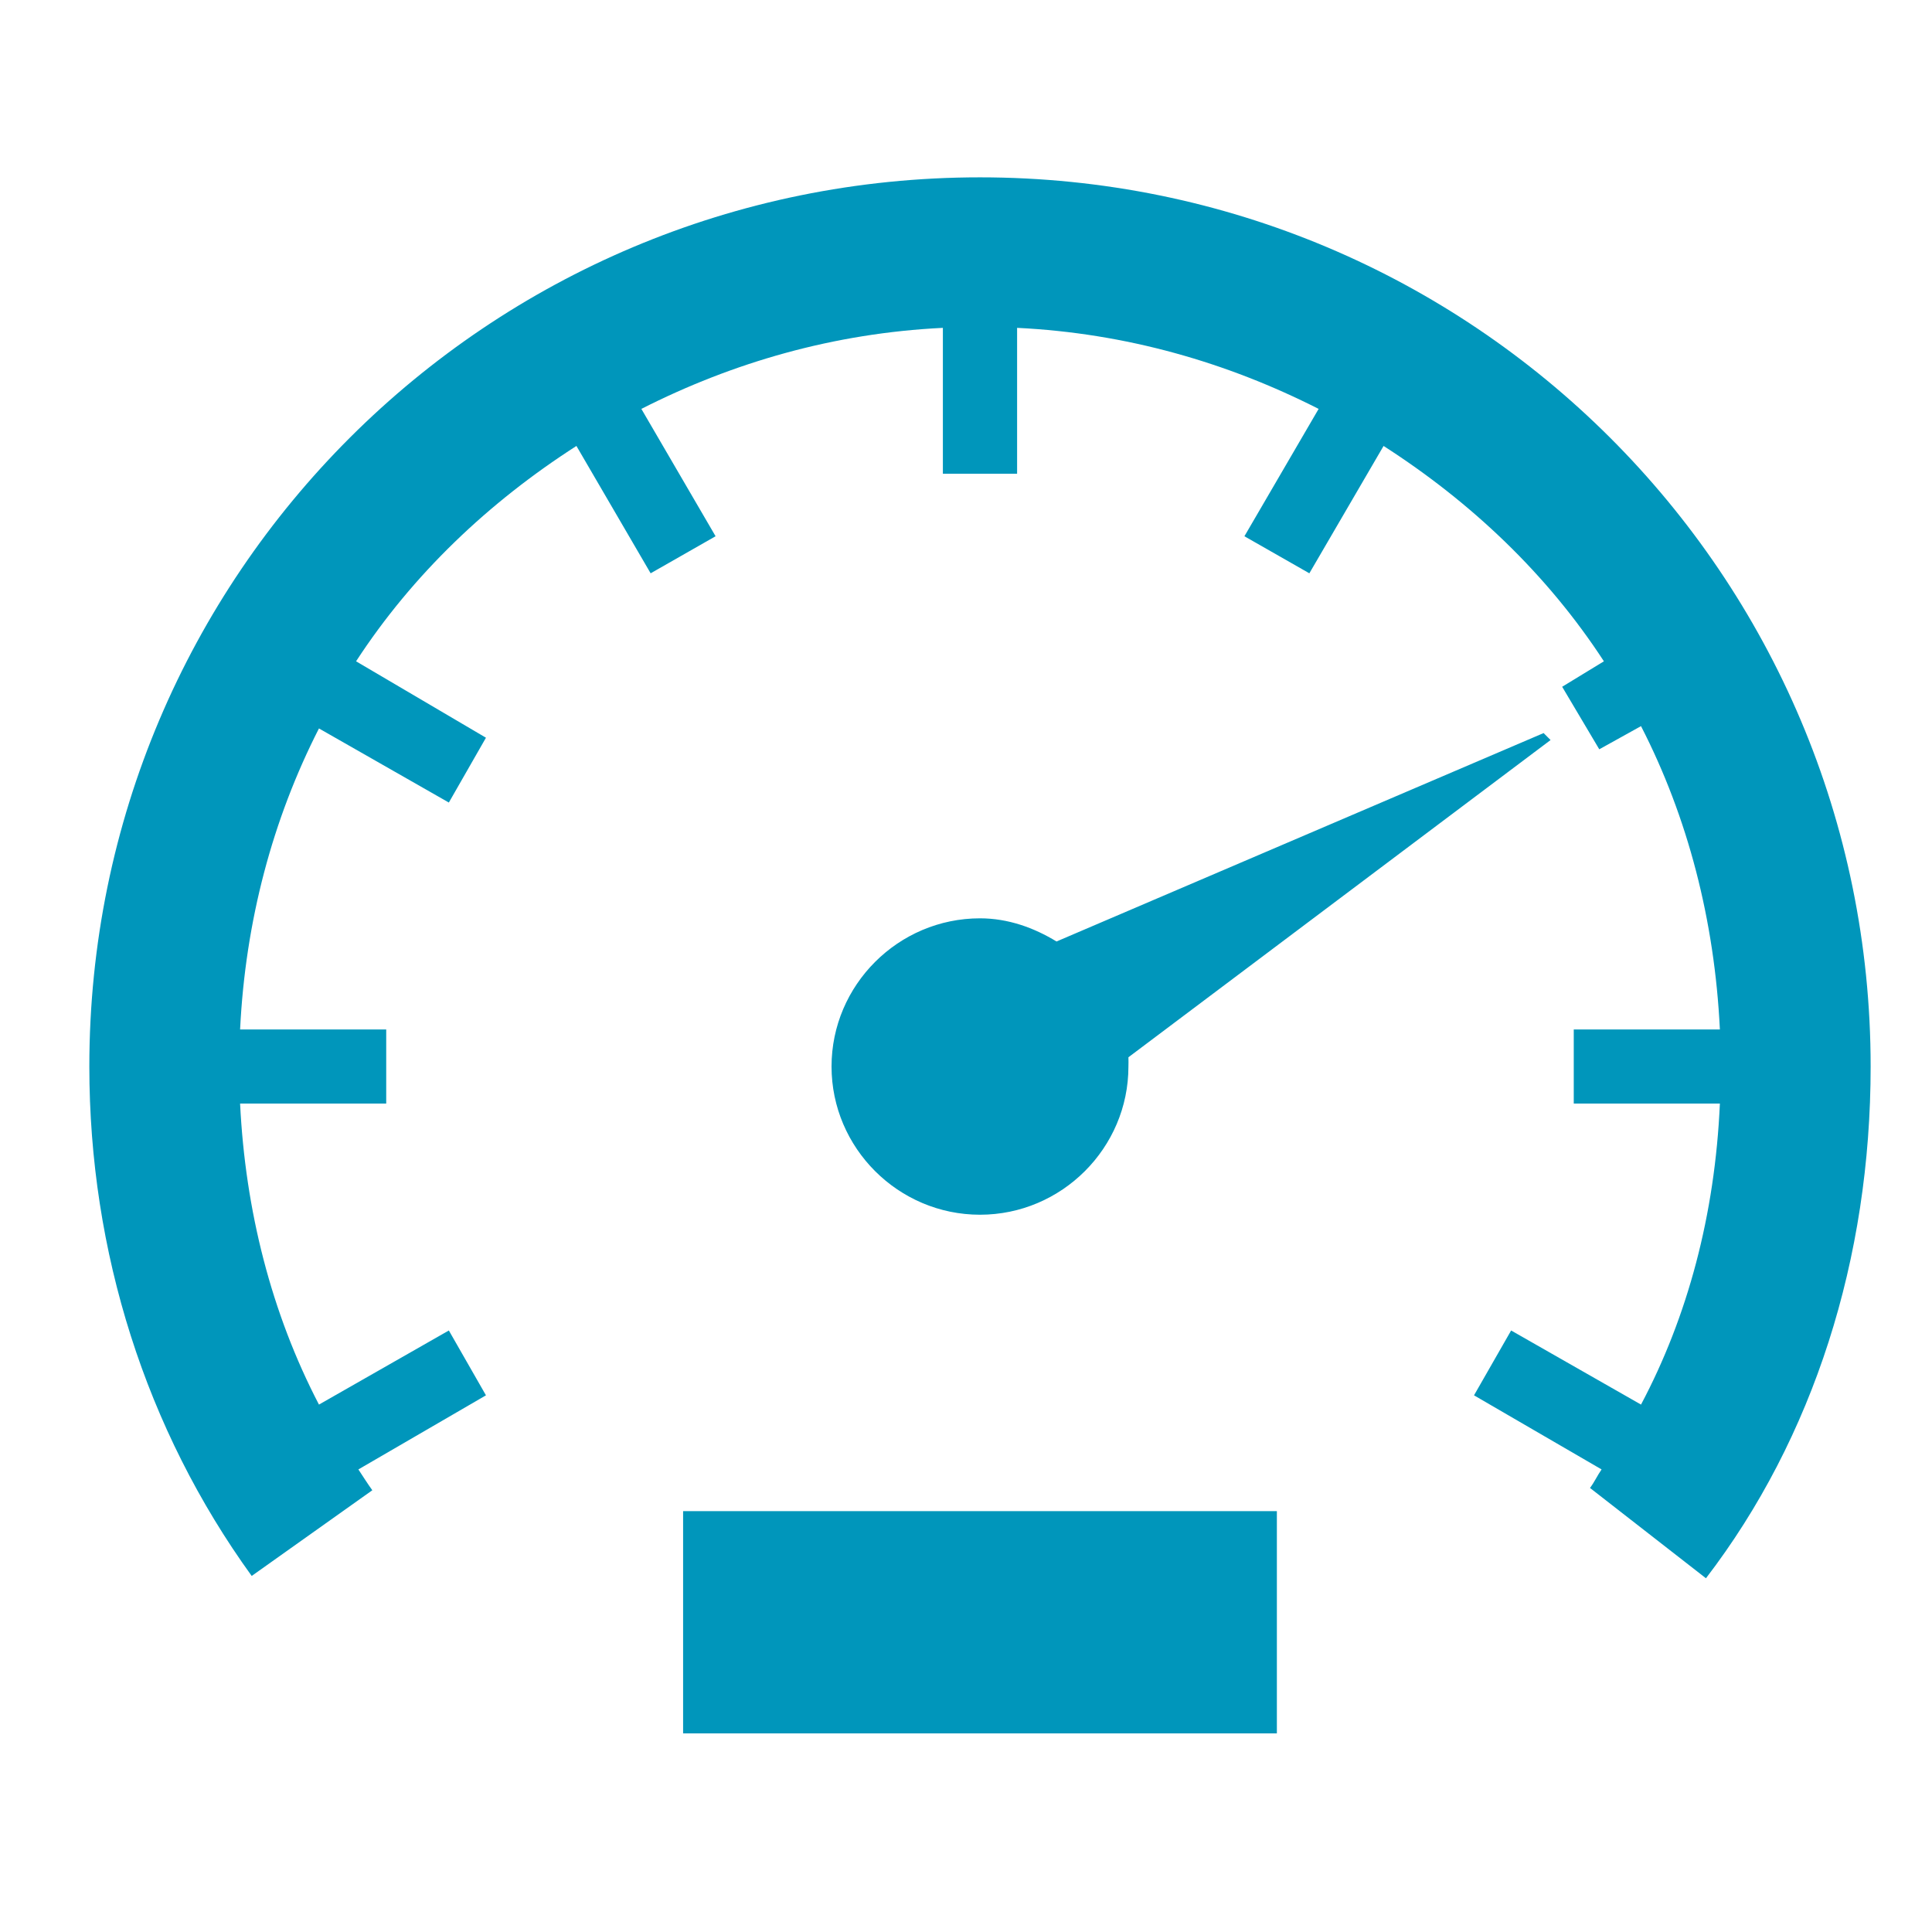 <svg xmlns="http://www.w3.org/2000/svg" xmlns:xlink="http://www.w3.org/1999/xlink" width="500" zoomAndPan="magnify" viewBox="0 0 375 375" height="500" preserveAspectRatio="xMidYMid meet" version="1.0"><defs><clipPath id="21d3593d46"><path d="M 17.34 34 L 363.09 34 L 363.09 337 L 17.34 337 Z M 17.34 34 " clip-rule="nonzero"/></clipPath></defs><g clip-path="url(#21d3593d46)"><path fill="#0096bb" d="M 190.215 34.422 C 94.629 34.422 17.34 111.586 17.34 207.012 C 17.34 243.004 28.309 277.484 48.855 305.891 L 72.266 289.258 C 71.309 287.93 70.465 286.582 69.562 285.215 L 94.324 270.832 L 87.121 258.246 L 61.91 272.629 C 52.672 254.887 47.613 234.93 46.602 214.203 L 74.965 214.203 L 74.965 199.82 L 46.602 199.82 C 47.629 178.785 52.922 158.992 61.91 141.391 L 87.121 155.773 L 94.324 143.191 L 69.113 128.359 C 80.117 111.457 94.883 97.473 111.883 86.559 L 126.289 111.277 L 138.895 104.086 L 124.488 79.367 C 142.207 70.363 161.852 64.664 183.012 63.637 L 183.012 91.953 L 197.418 91.953 L 197.418 63.637 C 218.578 64.664 238.223 70.363 255.945 79.367 L 241.539 104.086 L 254.145 111.277 L 268.551 86.559 C 285.547 97.473 300.316 111.457 311.316 128.359 L 303.215 133.301 L 310.418 145.438 L 318.52 140.941 C 327.613 158.633 332.801 178.641 333.828 199.82 L 305.465 199.82 L 305.465 214.203 L 333.828 214.203 C 332.875 235.812 327.562 255.586 318.52 272.629 L 293.309 258.246 L 286.105 270.832 L 310.867 285.215 C 310.059 286.363 309.465 287.695 308.617 288.809 L 331.125 306.34 C 351.98 279.121 363.09 244.332 363.09 207.012 C 363.09 111.586 285.801 34.422 190.215 34.422 Z M 299.613 142.289 L 205.07 182.742 C 200.715 180.082 195.672 178.246 190.215 178.246 C 174.367 178.246 161.402 191.191 161.402 207.012 C 161.402 222.832 174.367 235.777 190.215 235.777 C 206.062 235.777 219.027 222.832 219.027 207.012 C 219.027 206.398 219.062 205.805 219.027 205.215 L 300.965 143.641 Z M 132.59 293.305 L 132.59 336.453 L 247.84 336.453 L 247.84 293.305 Z M 132.59 293.305 " fill-opacity="1" fill-rule="nonzero"/></g></svg>
